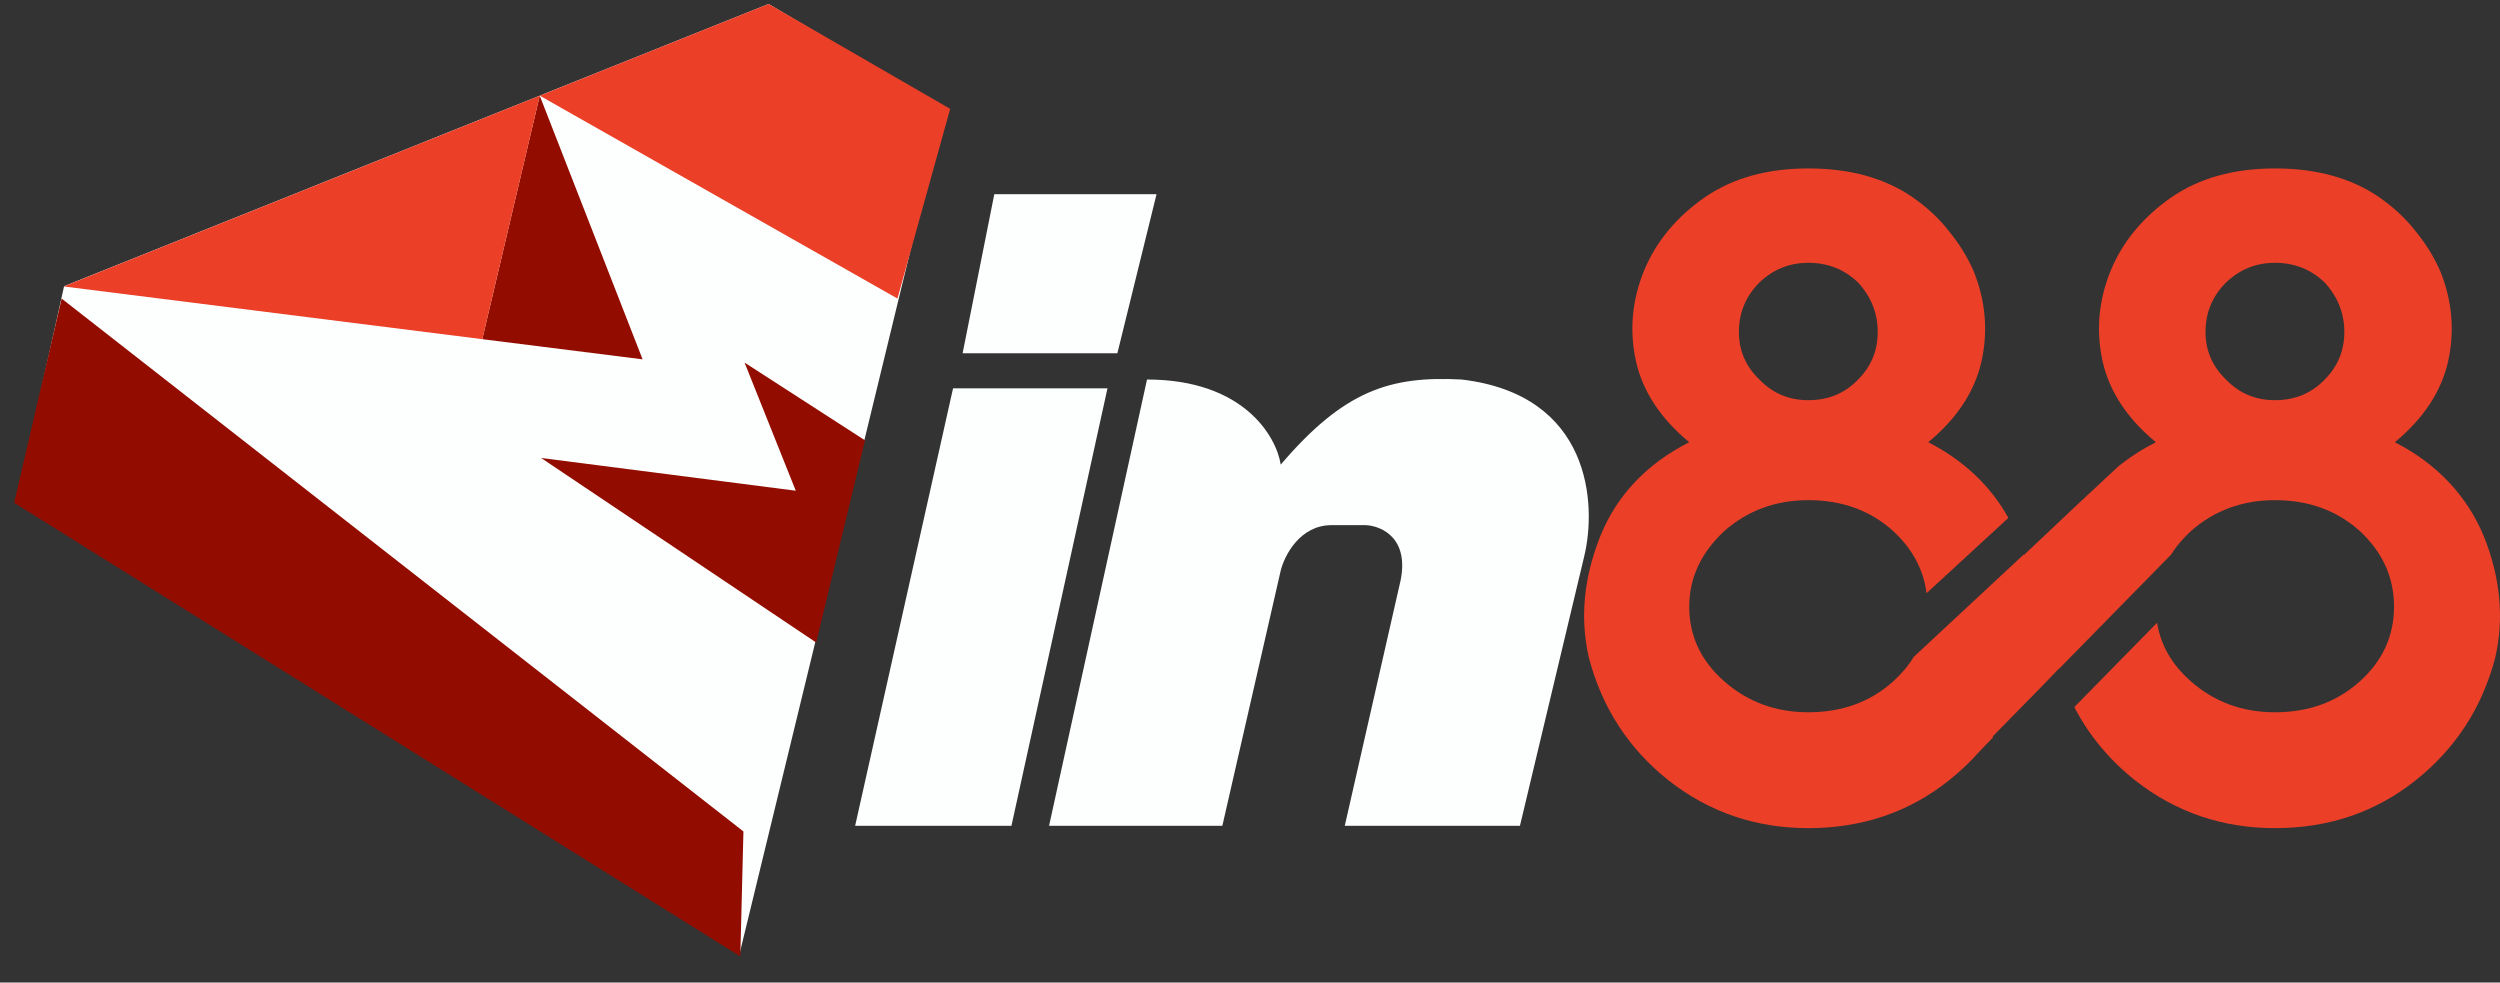 <svg width="229" height="90" viewBox="0 0 229 90" fill="none" xmlns="http://www.w3.org/2000/svg">
<rect x="0" y="0" width="229" height="90" fill="#333333" stroke="none"/>
<g clip-path="url(#clip0_1_10)">
<path d="M88.176 32.357L91.079 17.786H105.939L102.352 32.357H88.176Z" fill="#FCFFFE"/>
<path d="M78.331 75.643L87.3 35.571H101.445L92.648 75.643H78.331Z" fill="#FCFFFE"/>
<path d="M96.094 75.643L105.066 34.764C113.899 34.764 116.913 39.96 117.315 42.559C123.112 35.769 127.322 34.417 133.878 34.764C145.748 36.15 146.3 46.196 145.093 51.046L139.227 75.643H123.181L128.185 53.644C129.289 49.349 126.575 48.159 125.079 48.102H121.974C119.075 48.102 117.661 50.873 117.315 52.259L111.967 75.643H96.094Z" fill="#FCFFFE"/>
<path d="M5.871 26.213L1.475 46.002L67.734 87.409L86.559 9.931L70.402 0.364L5.871 26.213Z" fill="#FCFFFE"/>
<path d="M68.098 76.161L5.647 27.35L1.298 46.056L67.813 87.608L68.098 76.161Z" fill="#930C00"/>
<path d="M49.439 8.764L44.177 31.068L58.862 32.916L49.439 8.764Z" fill="#930C00"/>
<path d="M72.893 44.95L49.564 41.95L74.763 58.857L79.231 40.334L68.202 33.213L72.893 44.95Z" fill="#930C00"/>
<path d="M70.402 0.364L87.036 9.971L82.207 27.347L49.44 8.764L44.177 31.068L5.825 26.239L49.44 8.764L70.402 0.364Z" fill="#EB3F28"/>
<path fill-rule="evenodd" clip-rule="evenodd" d="M173.412 62.419C171.319 64.302 168.729 65.244 165.642 65.244C162.66 65.244 160.096 64.302 157.951 62.419C155.806 60.536 154.733 58.254 154.733 55.572C154.733 52.947 155.806 50.636 157.951 48.639C160.096 46.756 162.66 45.814 165.642 45.814C168.729 45.814 171.319 46.756 173.412 48.639C175.176 50.274 176.197 52.173 176.474 54.337L183.965 47.441C182.338 44.501 179.892 42.19 176.63 40.507C179.246 38.339 180.868 35.885 181.495 33.146C182.123 30.35 181.888 27.583 180.789 24.844C180.214 23.531 179.455 22.305 178.513 21.163C177.624 20.022 176.525 18.995 175.217 18.082C172.653 16.313 169.462 15.429 165.642 15.429C161.875 15.429 158.71 16.313 156.146 18.082C153.53 19.908 151.673 22.162 150.574 24.844C149.475 27.583 149.24 30.35 149.868 33.146C150.495 35.885 152.117 38.339 154.733 40.507C150.809 42.504 148.089 45.386 146.571 49.152C145.054 52.975 144.714 56.684 145.551 60.279C146.755 64.844 149.187 68.582 152.85 71.492C156.565 74.402 160.829 75.857 165.642 75.857C170.56 75.857 174.851 74.402 178.513 71.492C179.513 70.697 180.422 69.841 181.239 68.922L182.575 67.527L182.527 67.463L187.125 62.777L188.575 61.262C188.578 61.272 188.581 61.281 188.583 61.29L198.853 50.822C199.191 50.289 199.59 49.775 200.052 49.279L200.153 49.173L200.152 49.173C200.324 48.992 200.504 48.814 200.693 48.639C202.838 46.756 205.402 45.814 208.384 45.814C211.471 45.814 214.061 46.756 216.154 48.639C218.246 50.579 219.293 52.89 219.293 55.572C219.293 58.254 218.246 60.536 216.154 62.419C214.061 64.302 211.471 65.244 208.384 65.244C205.402 65.244 202.838 64.302 200.693 62.419C198.952 60.891 197.917 59.099 197.589 57.044L190.008 64.767C191.349 67.359 193.211 69.6 195.592 71.492C199.306 74.402 203.57 75.857 208.384 75.857C213.302 75.857 217.592 74.402 221.255 71.492C224.917 68.582 227.35 64.844 228.554 60.279C229.391 56.684 229.051 52.975 227.533 49.152C225.964 45.386 223.243 42.504 219.371 40.507C221.987 38.339 223.609 35.885 224.237 33.146C224.865 30.35 224.63 27.583 223.531 24.844C222.955 23.531 222.197 22.305 221.255 21.163C220.365 20.022 219.267 18.995 217.959 18.082C215.395 16.313 212.203 15.429 208.384 15.429C204.617 15.429 201.451 16.313 198.888 18.082C196.272 19.908 194.414 22.162 193.316 24.844C192.217 27.583 191.981 30.35 192.609 33.146C193.237 35.885 194.859 38.339 197.475 40.507C196.189 41.162 195.033 41.911 194.005 42.755L190.376 46.135L185.388 50.841L185.373 50.792L175.305 60.165C174.817 60.971 174.186 61.722 173.412 62.419ZM161.169 25.871C162.425 24.673 163.916 24.073 165.642 24.073C167.421 24.073 168.938 24.673 170.194 25.871C171.398 27.183 171.999 28.695 171.999 30.407C171.999 32.119 171.398 33.574 170.194 34.773C168.991 36.028 167.474 36.656 165.642 36.656C163.863 36.656 162.372 36.028 161.169 34.773C159.913 33.574 159.285 32.119 159.285 30.407C159.285 28.638 159.913 27.126 161.169 25.871ZM203.911 25.871C205.166 24.673 206.657 24.073 208.384 24.073C210.163 24.073 211.68 24.673 212.936 25.871C214.139 27.183 214.741 28.695 214.741 30.407C214.741 32.119 214.139 33.574 212.936 34.773C211.732 36.028 210.215 36.656 208.384 36.656C206.605 36.656 205.114 36.028 203.911 34.773C202.655 33.574 202.027 32.119 202.027 30.407C202.027 28.638 202.655 27.126 203.911 25.871Z" fill="#EB3F28"/>
</g>
<defs>
<clipPath id="clip0_1_10">
<rect width="229" height="90" fill="white"/>
</clipPath>
</defs>
</svg>
